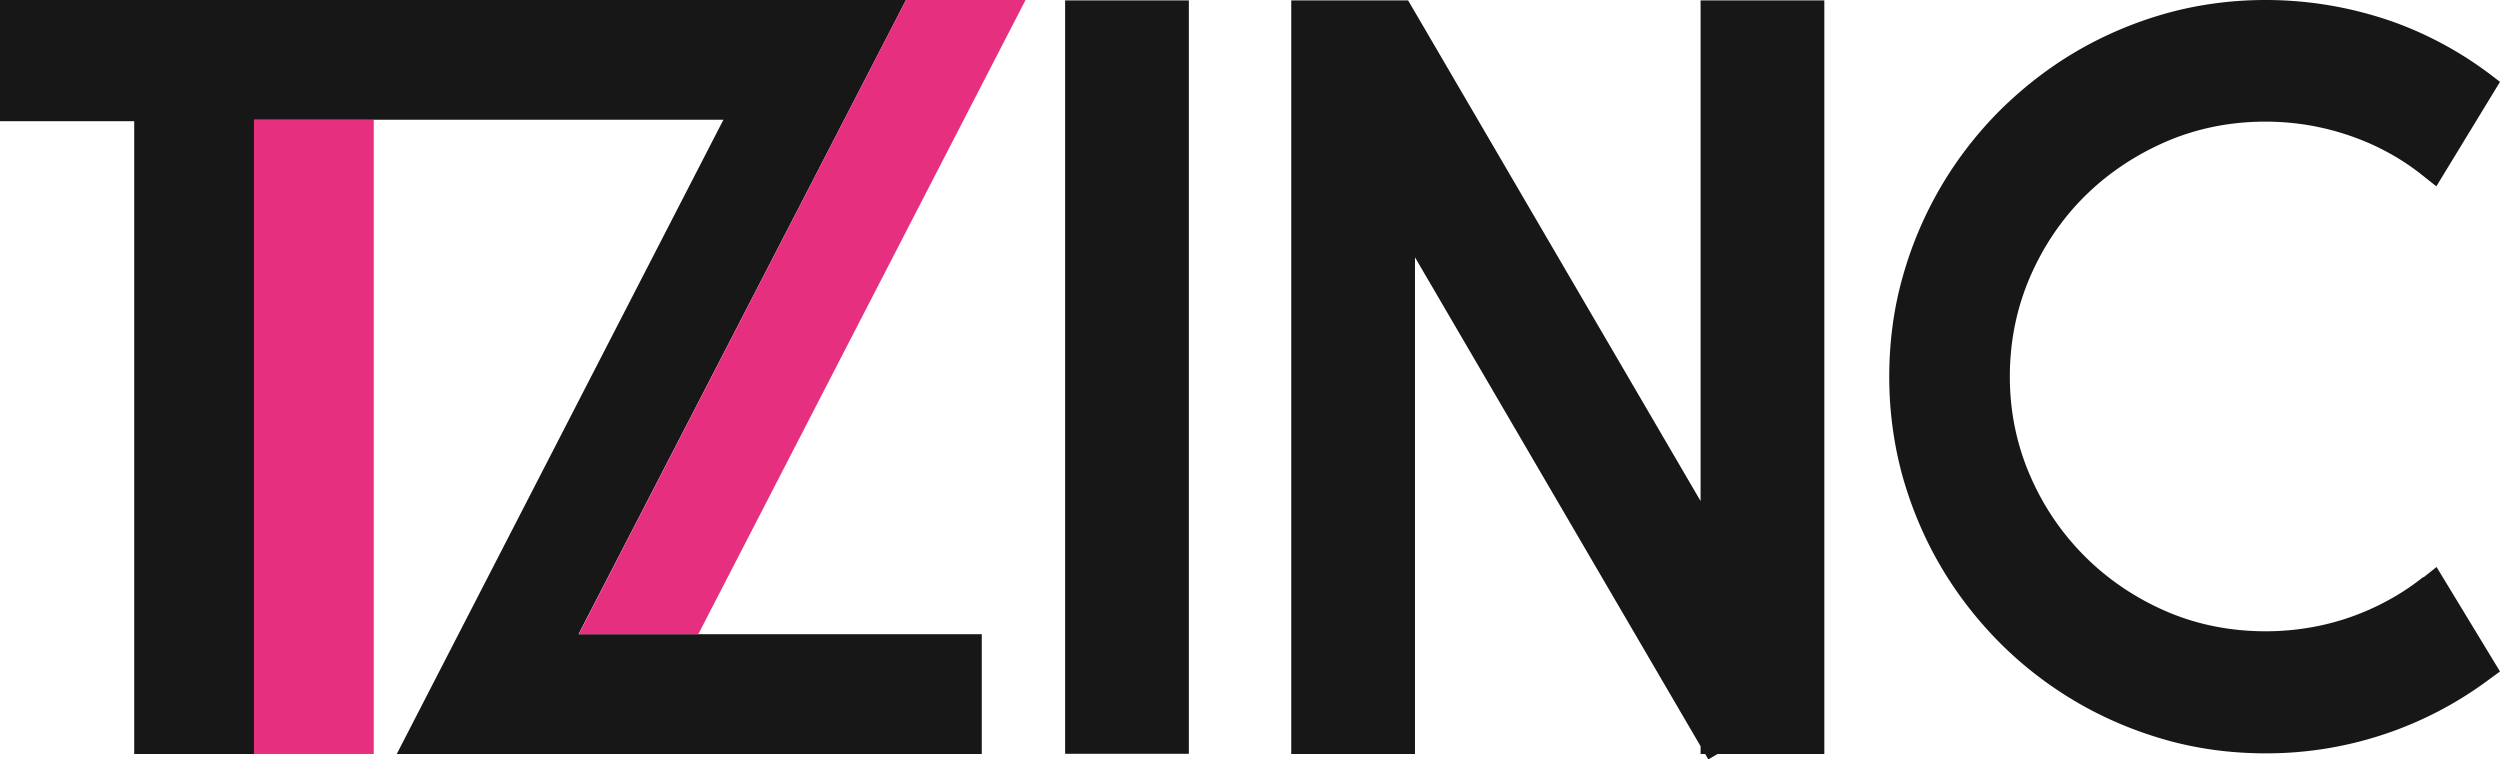 <svg id="Calque_2" xmlns="http://www.w3.org/2000/svg" viewBox="0 0 119.4 36.27"><defs><style>.cls-1{fill:#e72f7f}.cls-2{fill:#171717}</style></defs><g id="Calque_1-2"><path class="cls-2" d="M50.87.02h5.91V36h-5.91zm64.86 27.54c-.82.66-1.74 1.2-2.72 1.62-1.52.65-3.14.97-4.81.97s-3.29-.32-4.76-.96c-1.47-.64-2.77-1.52-3.87-2.62s-1.98-2.39-2.61-3.85c-.64-1.47-.97-3.06-.97-4.73s.32-3.26.96-4.75c.64-1.48 1.52-2.78 2.62-3.87 1.1-1.09 2.4-1.96 3.87-2.6 1.48-.64 3.08-.96 4.76-.96s3.28.33 4.81.97c.99.42 1.9.96 2.72 1.62l.63.5 3.04-4.99-.51-.39a17.555 17.555 0 00-4.46-2.43c-2-.72-4.09-1.09-6.23-1.09-1.64 0-3.24.22-4.75.64-1.52.43-2.96 1.04-4.29 1.82s-2.55 1.73-3.65 2.82a18.162 18.162 0 00-2.82 3.65 18.23 18.23 0 00-1.82 4.3c-.43 1.52-.64 3.13-.64 4.77s.22 3.24.64 4.76c.43 1.52 1.04 2.96 1.82 4.29s1.73 2.55 2.82 3.65c1.09 1.09 2.32 2.04 3.65 2.82 1.33.78 2.77 1.39 4.29 1.82 1.52.43 3.12.64 4.76.64a17.77 17.77 0 0010.67-3.53l.52-.38-3.03-4.99-.63.5zm-34.51-3.63L67.58.58l-.33-.56h-5.58v35.99h5.91V12.29l13.64 23.35v.37h.22l.15.26.44-.26h5.1V.02h-5.91v23.91z"/><path class="cls-1" d="M17.3 5.72h-5.17v30.29h5.72V5.72h-.55z"/><path class="cls-2" d="M33.35 30.29h-5.72L43.27 0H0v5.79h6.41v30.22h5.72V5.72h22.42l-15.6 30.29h27.94v-5.72H33.35z"/><path class="cls-1" d="M33.35 30.29L48.98 0h-5.71L27.64 30.29h5.71z"/></g></svg>